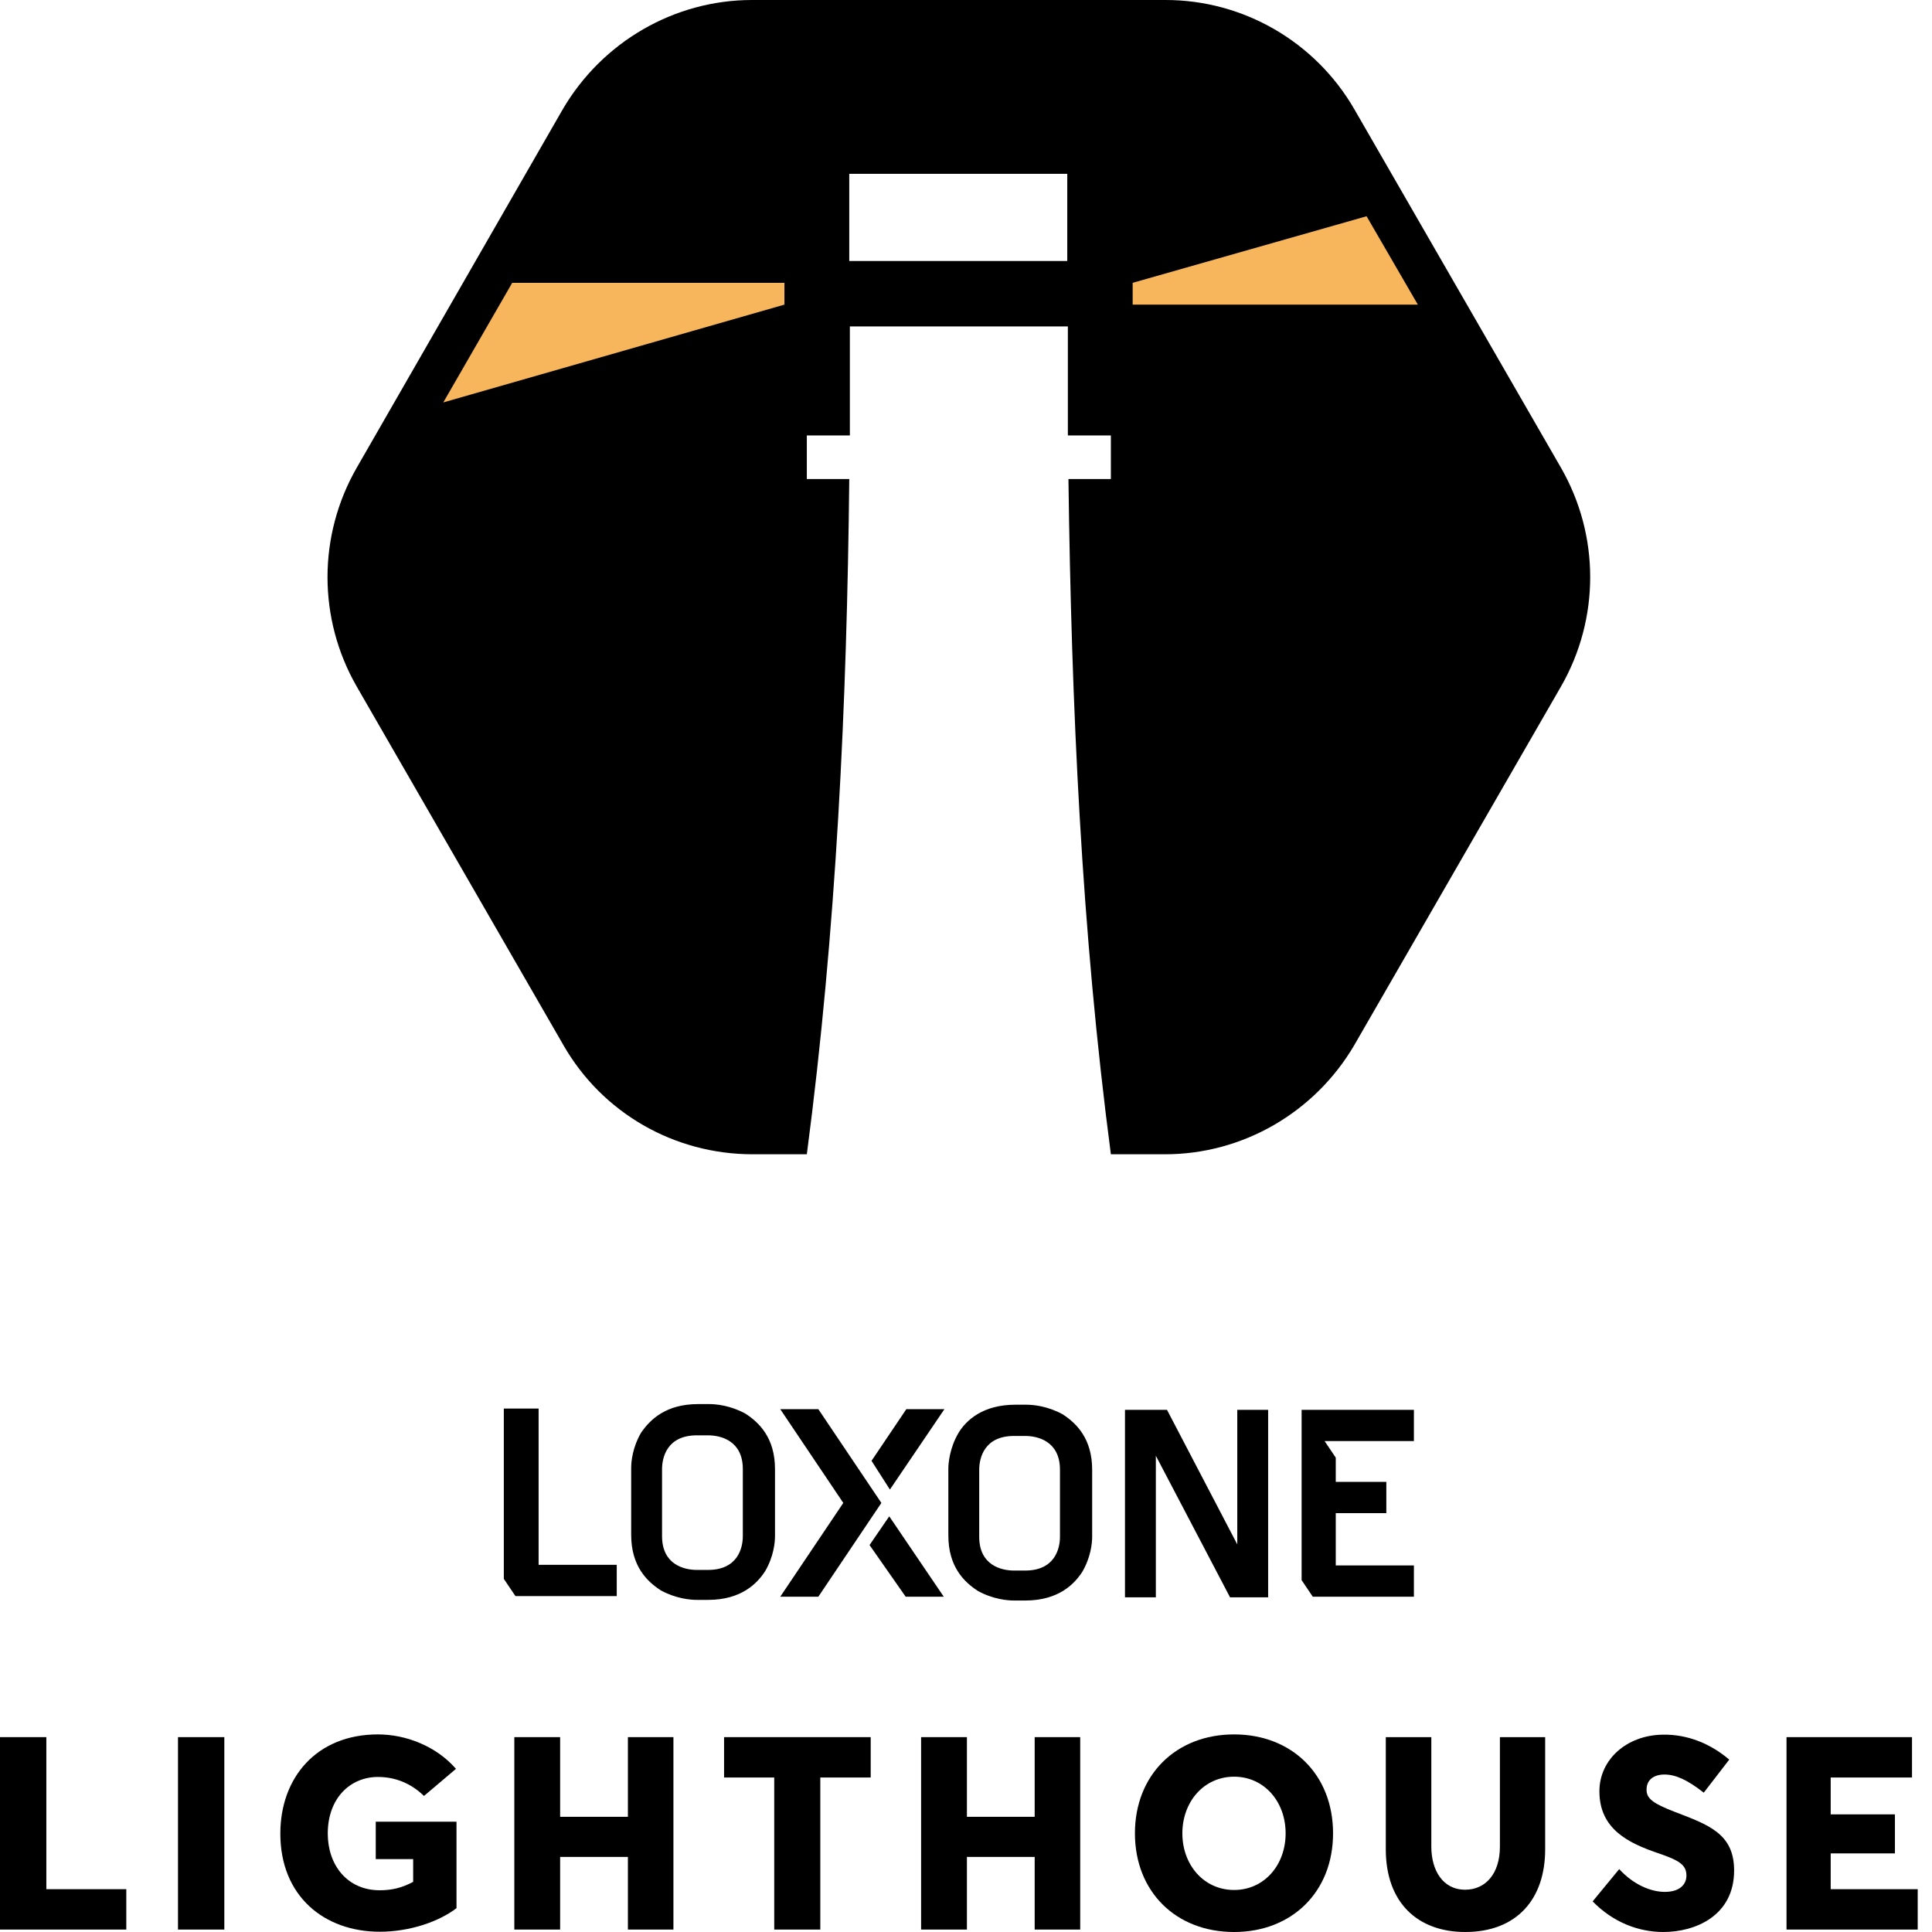 <?xml version="1.0" encoding="UTF-8"?> <svg xmlns="http://www.w3.org/2000/svg" width="80" height="80" viewBox="0 0 80 80" fill="none"><path d="M64.639 19.372L56.075 4.514C54.465 1.732 51.489 0 48.268 0H31.14C27.92 0 24.943 1.732 23.309 4.514L14.769 19.372C13.159 22.178 13.159 25.618 14.769 28.424L23.333 43.282C24.943 46.088 27.92 47.796 31.165 47.796H33.409C34.629 38.525 35.069 29.18 35.166 19.836H33.409V18.03H35.191C35.191 16.517 35.191 15.029 35.191 13.517H44.218C44.218 15.029 44.218 16.517 44.218 18.03H45.999V19.836H44.242C44.364 29.18 44.779 38.525 45.999 47.796H48.243C51.464 47.796 54.441 46.064 56.075 43.282L64.639 28.424C66.249 25.618 66.249 22.178 64.639 19.372ZM44.193 10.808H35.166V7.197H44.193V10.808Z" fill="black"></path><path d="M18.355 16.664L32.482 12.614V11.711H21.21L18.355 16.664Z" fill="#F7B55C"></path><path d="M46.901 11.711V12.614H58.71L56.587 8.954L46.901 11.711Z" fill="#F7B55C"></path><path d="M21.351 66.09H25.538V64.795H22.303V58.325H20.862V65.376L21.324 66.063L21.351 66.09ZM30.759 63.607C30.759 64.109 30.541 65.007 29.318 65.007H28.855C28.339 65.007 27.414 64.795 27.414 63.607V60.834C27.414 60.332 27.632 59.434 28.855 59.434H29.318C29.834 59.434 30.759 59.645 30.759 60.834V63.607ZM31.683 65.059C32.037 64.452 32.091 63.871 32.091 63.607V60.834C32.091 59.54 31.438 58.906 30.867 58.536C30.242 58.193 29.644 58.14 29.372 58.14H28.91C27.578 58.14 26.925 58.774 26.544 59.328C26.191 59.936 26.136 60.517 26.136 60.781V63.554C26.136 64.848 26.789 65.482 27.36 65.852C27.985 66.195 28.584 66.248 28.855 66.248H29.318C30.704 66.248 31.357 65.561 31.683 65.059ZM36.496 62.233L33.886 58.351H32.309L34.919 62.233L32.309 66.116H33.886L36.496 62.233ZM36.849 61.679L39.106 58.351H37.529L36.088 60.49L36.849 61.679ZM37.502 66.116H39.079L36.822 62.788L36.006 63.977L37.502 66.116ZM43.891 63.633C43.891 64.135 43.674 65.033 42.45 65.033H41.988C41.471 65.033 40.547 64.822 40.547 63.633V60.86C40.547 60.358 40.765 59.46 41.988 59.46H42.45C42.967 59.46 43.891 59.672 43.891 60.86V63.633ZM44.816 65.086C45.169 64.478 45.224 63.897 45.224 63.633V60.86C45.224 59.566 44.571 58.932 44 58.562C43.375 58.219 42.777 58.166 42.505 58.166H42.042C40.71 58.166 40.003 58.8 39.677 59.355C39.324 59.962 39.269 60.596 39.269 60.807V63.581C39.269 64.875 39.922 65.508 40.493 65.878C41.118 66.222 41.716 66.274 41.988 66.274H42.45C43.837 66.274 44.49 65.588 44.816 65.086ZM52.347 66.142H52.511V58.378H51.233V63.95L48.323 58.378H46.583V66.142H47.861V60.279L50.934 66.142H52.375H52.347ZM55.311 64.795V62.656H57.405V61.362H55.311V60.358L54.849 59.672H58.547V58.378H53.897V65.429L54.359 66.116H58.547V64.822H55.311V64.769V64.795Z" fill="black"></path><path d="M73.976 79.899V71.931H79.172V73.603H75.805V75.129H78.465V76.745H75.805V78.227H79.408V79.899H73.976Z" fill="black"></path><path d="M68.877 80C67.856 80 66.801 79.607 65.948 78.732L67.048 77.396C67.654 78.058 68.383 78.339 68.933 78.339C69.562 78.339 69.831 78.025 69.831 77.665C69.831 77.228 69.55 77.037 68.653 76.734C67.44 76.319 66.228 75.746 66.228 74.175C66.228 72.851 67.362 71.852 68.843 71.829C69.887 71.807 70.841 72.211 71.604 72.862L70.549 74.231C69.865 73.692 69.371 73.479 68.922 73.479C68.462 73.479 68.181 73.715 68.181 74.097C68.17 74.478 68.462 74.68 69.326 75.017C70.729 75.556 71.806 75.915 71.806 77.452C71.806 79.327 70.201 80 68.877 80Z" fill="black"></path><path d="M60.671 80C58.707 80 57.383 78.788 57.383 76.577V71.931H59.268V76.465C59.268 77.441 59.74 78.249 60.671 78.249C61.502 78.249 62.108 77.598 62.108 76.465V71.931H63.982V76.577C63.982 78.653 62.792 80 60.671 80Z" fill="black"></path><path d="M51.102 80C48.678 80 46.995 78.317 46.995 75.915C46.995 73.513 48.678 71.818 51.102 71.818C53.482 71.818 55.199 73.468 55.199 75.915C55.199 78.35 53.482 80 51.102 80ZM51.102 78.26C52.337 78.26 53.235 77.239 53.235 75.915C53.235 74.591 52.337 73.569 51.102 73.569C49.845 73.569 48.959 74.613 48.959 75.915C48.959 77.217 49.845 78.26 51.102 78.26Z" fill="black"></path><path d="M38.141 79.899V71.931H40.038V75.23H42.844V71.931H44.729V79.899H42.844V76.891H40.038V79.899H38.141Z" fill="black"></path><path d="M32.059 79.899V73.603H29.982V71.931H36.054V73.603H33.967V79.899H32.059Z" fill="black"></path><path d="M21.297 79.899V71.931H23.194V75.23H26V71.931H27.885V79.899H26V76.891H23.194V79.899H21.297Z" fill="black"></path><path d="M15.727 79.989C13.427 79.989 11.608 78.519 11.608 75.926C11.608 73.614 13.101 71.818 15.649 71.818C16.805 71.818 18.062 72.301 18.881 73.244L17.557 74.366C17.13 73.951 16.502 73.58 15.649 73.58C14.515 73.58 13.572 74.445 13.572 75.926C13.572 77.217 14.369 78.272 15.727 78.272C16.221 78.272 16.648 78.171 17.108 77.924V76.981H15.559V75.432H18.903V79.012C18.174 79.574 16.962 79.989 15.727 79.989Z" fill="black"></path><path d="M7.37 79.899V71.931H9.289V79.899H7.37Z" fill="black"></path><path d="M0 79.899V71.931H1.919V78.227H5.23V79.899H0Z" fill="black"></path></svg> 